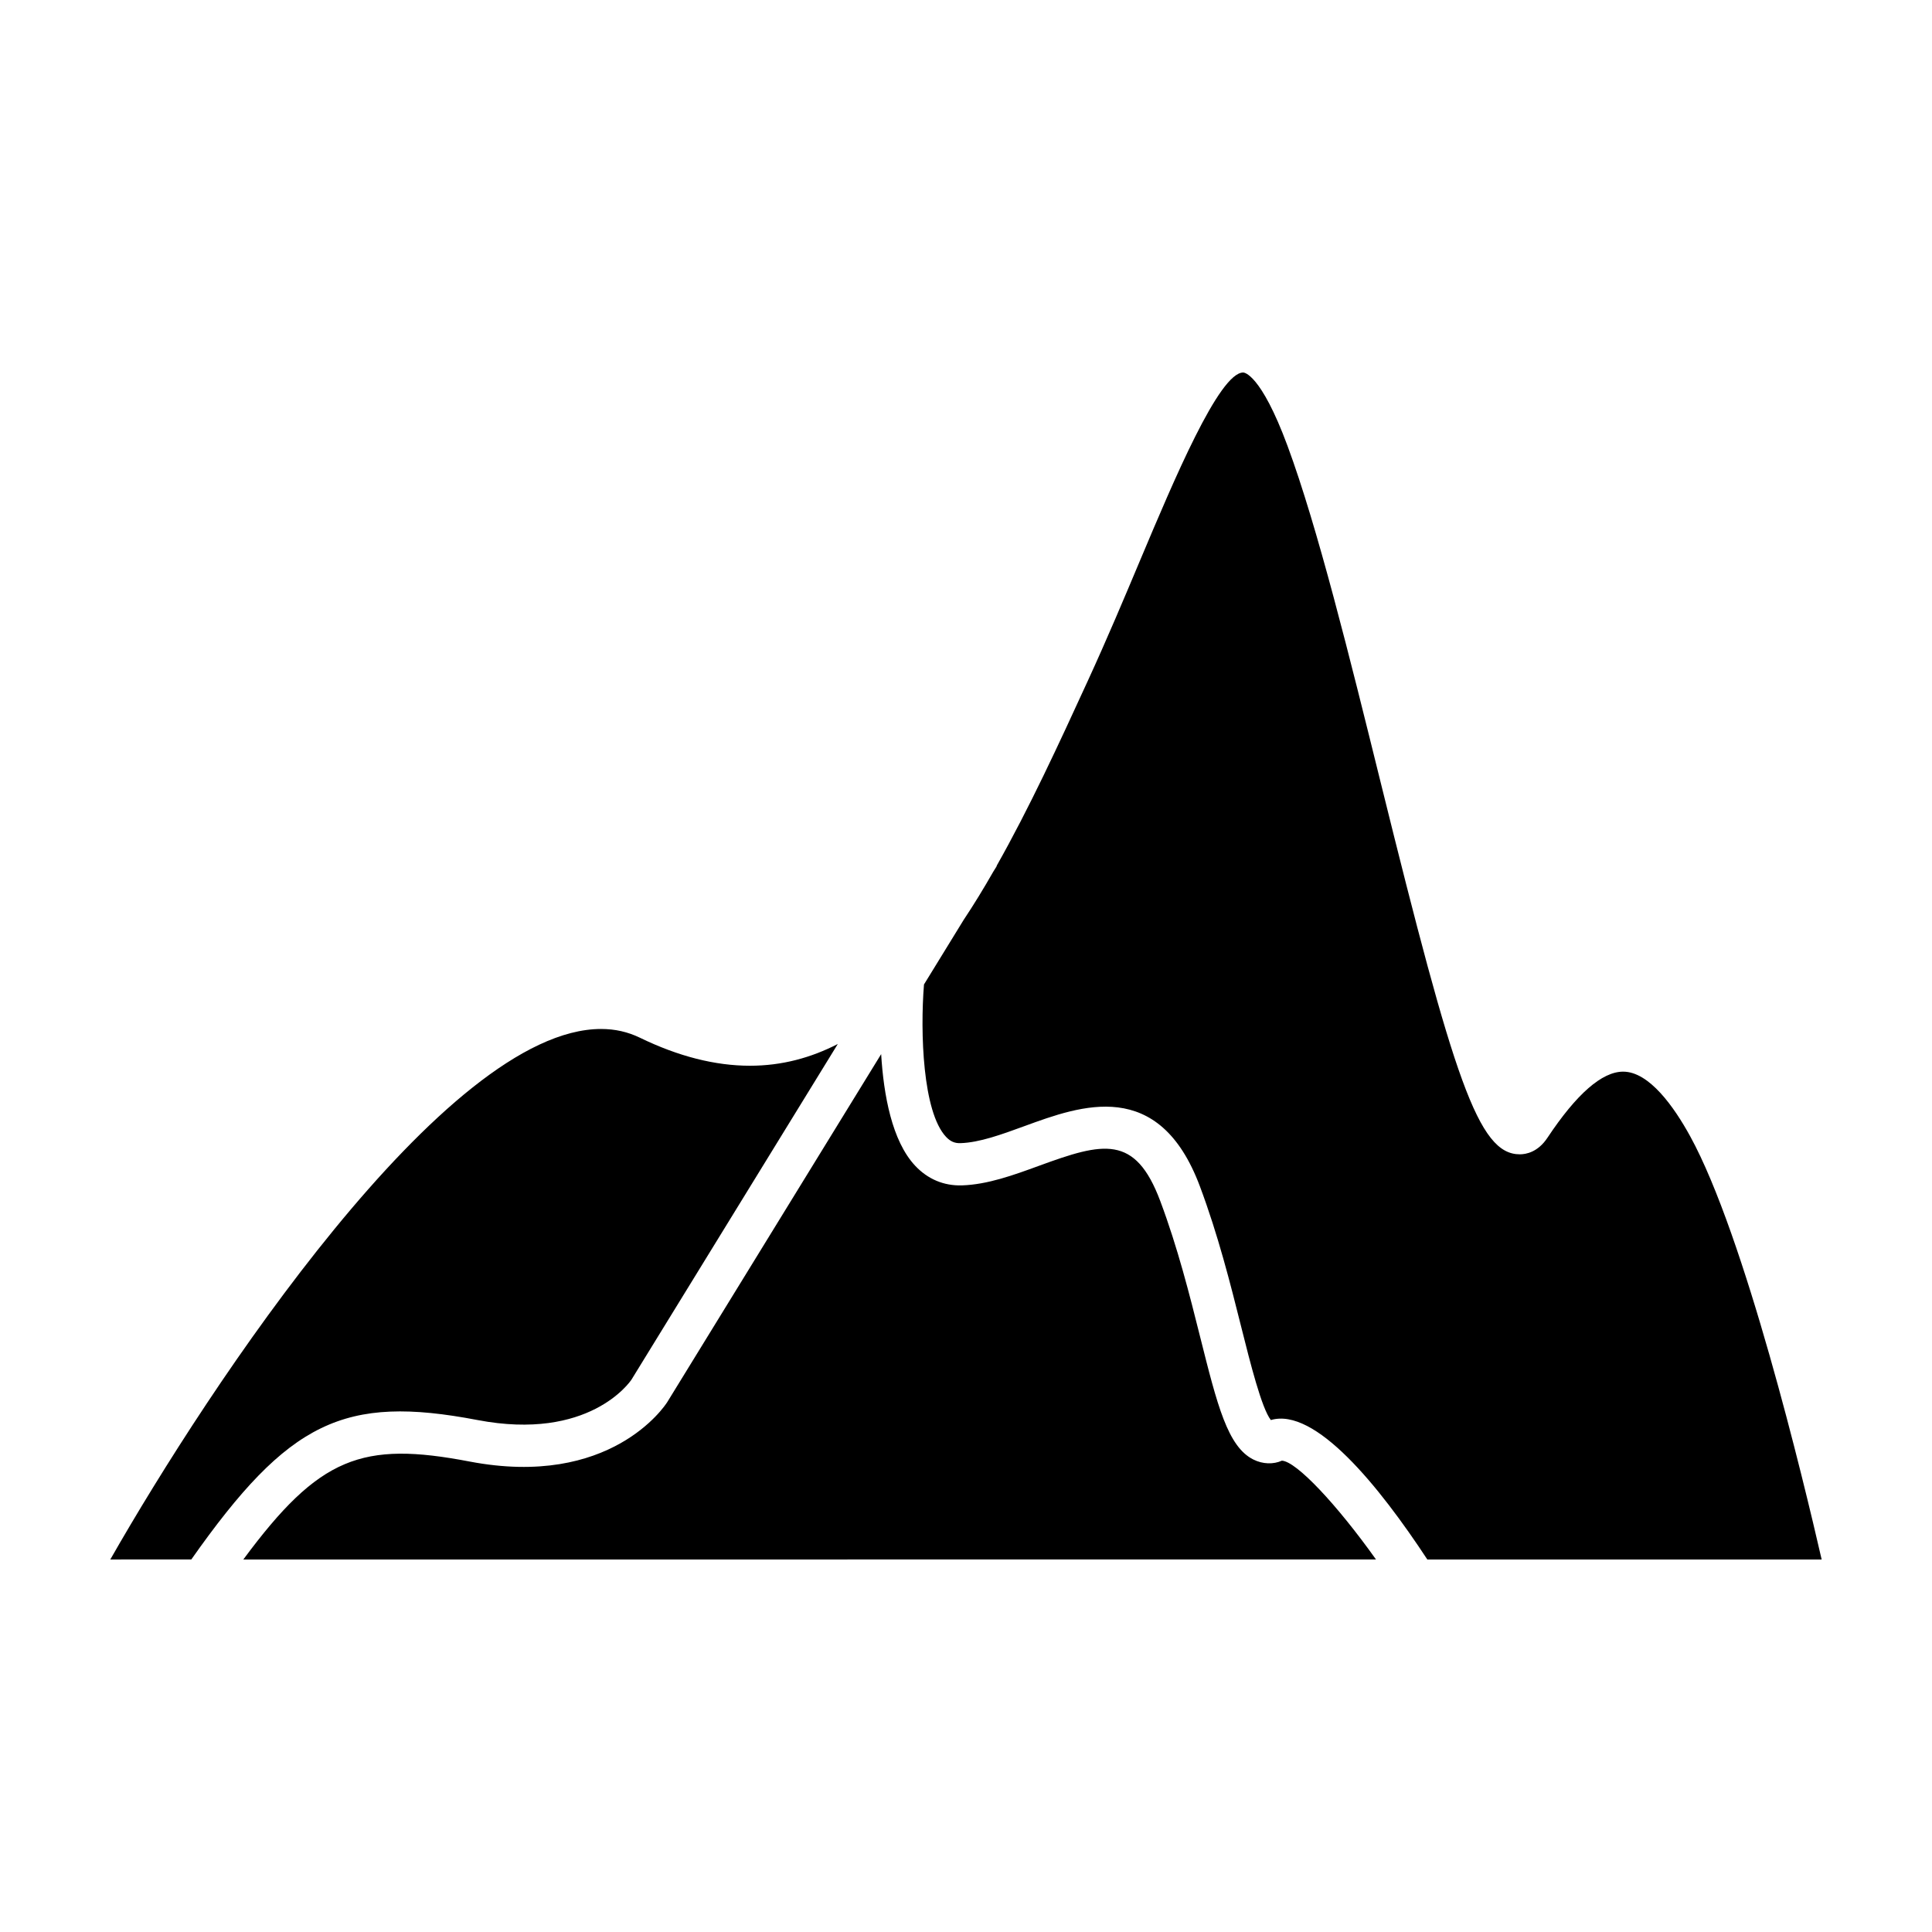 <?xml version="1.0" encoding="UTF-8"?>
<!-- Uploaded to: SVG Repo, www.svgrepo.com, Generator: SVG Repo Mixer Tools -->
<svg fill="#000000" width="800px" height="800px" version="1.1" viewBox="144 144 512 512" xmlns="http://www.w3.org/2000/svg">
 <path d="m173.23 557.28c26.141-45.84 88.746-140.59 130.06-140.59 3.719 0 7.086 0.766 10.32 2.328 10.125 4.922 19.922 7.414 29.125 7.414 8.473 0 16.172-2.106 23.289-5.762l-54.668 88.934c-0.438 0.668-11.293 16.355-40.805 10.719-35.336-6.742-50.008 0.23-75.855 36.953zm35.258 0c20.129-27.25 31.457-31.422 59.969-25.957 37.293 7.121 51.715-14.711 52.359-15.73l56.699-92.238c0.656 10.805 2.856 23.02 9.02 29.586 3.336 3.551 7.578 5.336 12.367 5.199 6.824-0.215 13.73-2.738 20.422-5.184 17.023-6.231 25.508-8.426 32.164 9.352 4.625 12.34 7.797 24.945 10.582 36.066 4.539 18.086 7.281 29 14.07 32.41 2.504 1.258 5.348 1.324 7.566 0.312 3.859 0.176 14.605 11.664 24.949 26.184zm313.77 0c-12.836-19.516-29.738-40.398-41.469-36.953-2.438-3.109-5.422-15.004-7.852-24.68-2.863-11.41-6.113-24.344-10.957-37.273-10.855-28.969-31.465-21.438-46.5-15.938-6.121 2.238-11.906 4.348-16.926 4.508-1.562 0.059-2.699-0.449-3.848-1.672-6.188-6.586-6.867-27.707-5.84-40.379l10.539-17.156c2.691-4.031 5.281-8.289 7.805-12.699l0.953-1.535-0.055-0.031c8.617-15.227 16.477-32.258 24.219-49.145 5.051-11 9.578-21.75 13.949-32.156 8.789-20.867 20.816-49.453 27.191-49.453 0.188 0 4.613 0.219 11.73 19.414 7.949 21.473 16.477 55.988 24.73 89.363 19.441 78.629 25.805 98.41 36.836 98.41 1.652 0 4.801-0.57 7.324-4.383 7.719-11.625 14.465-17.523 20.062-17.523 6.91 0 13.48 9.312 17.766 17.121 14.465 26.359 30 91.035 34.844 112.16z"/>
</svg>